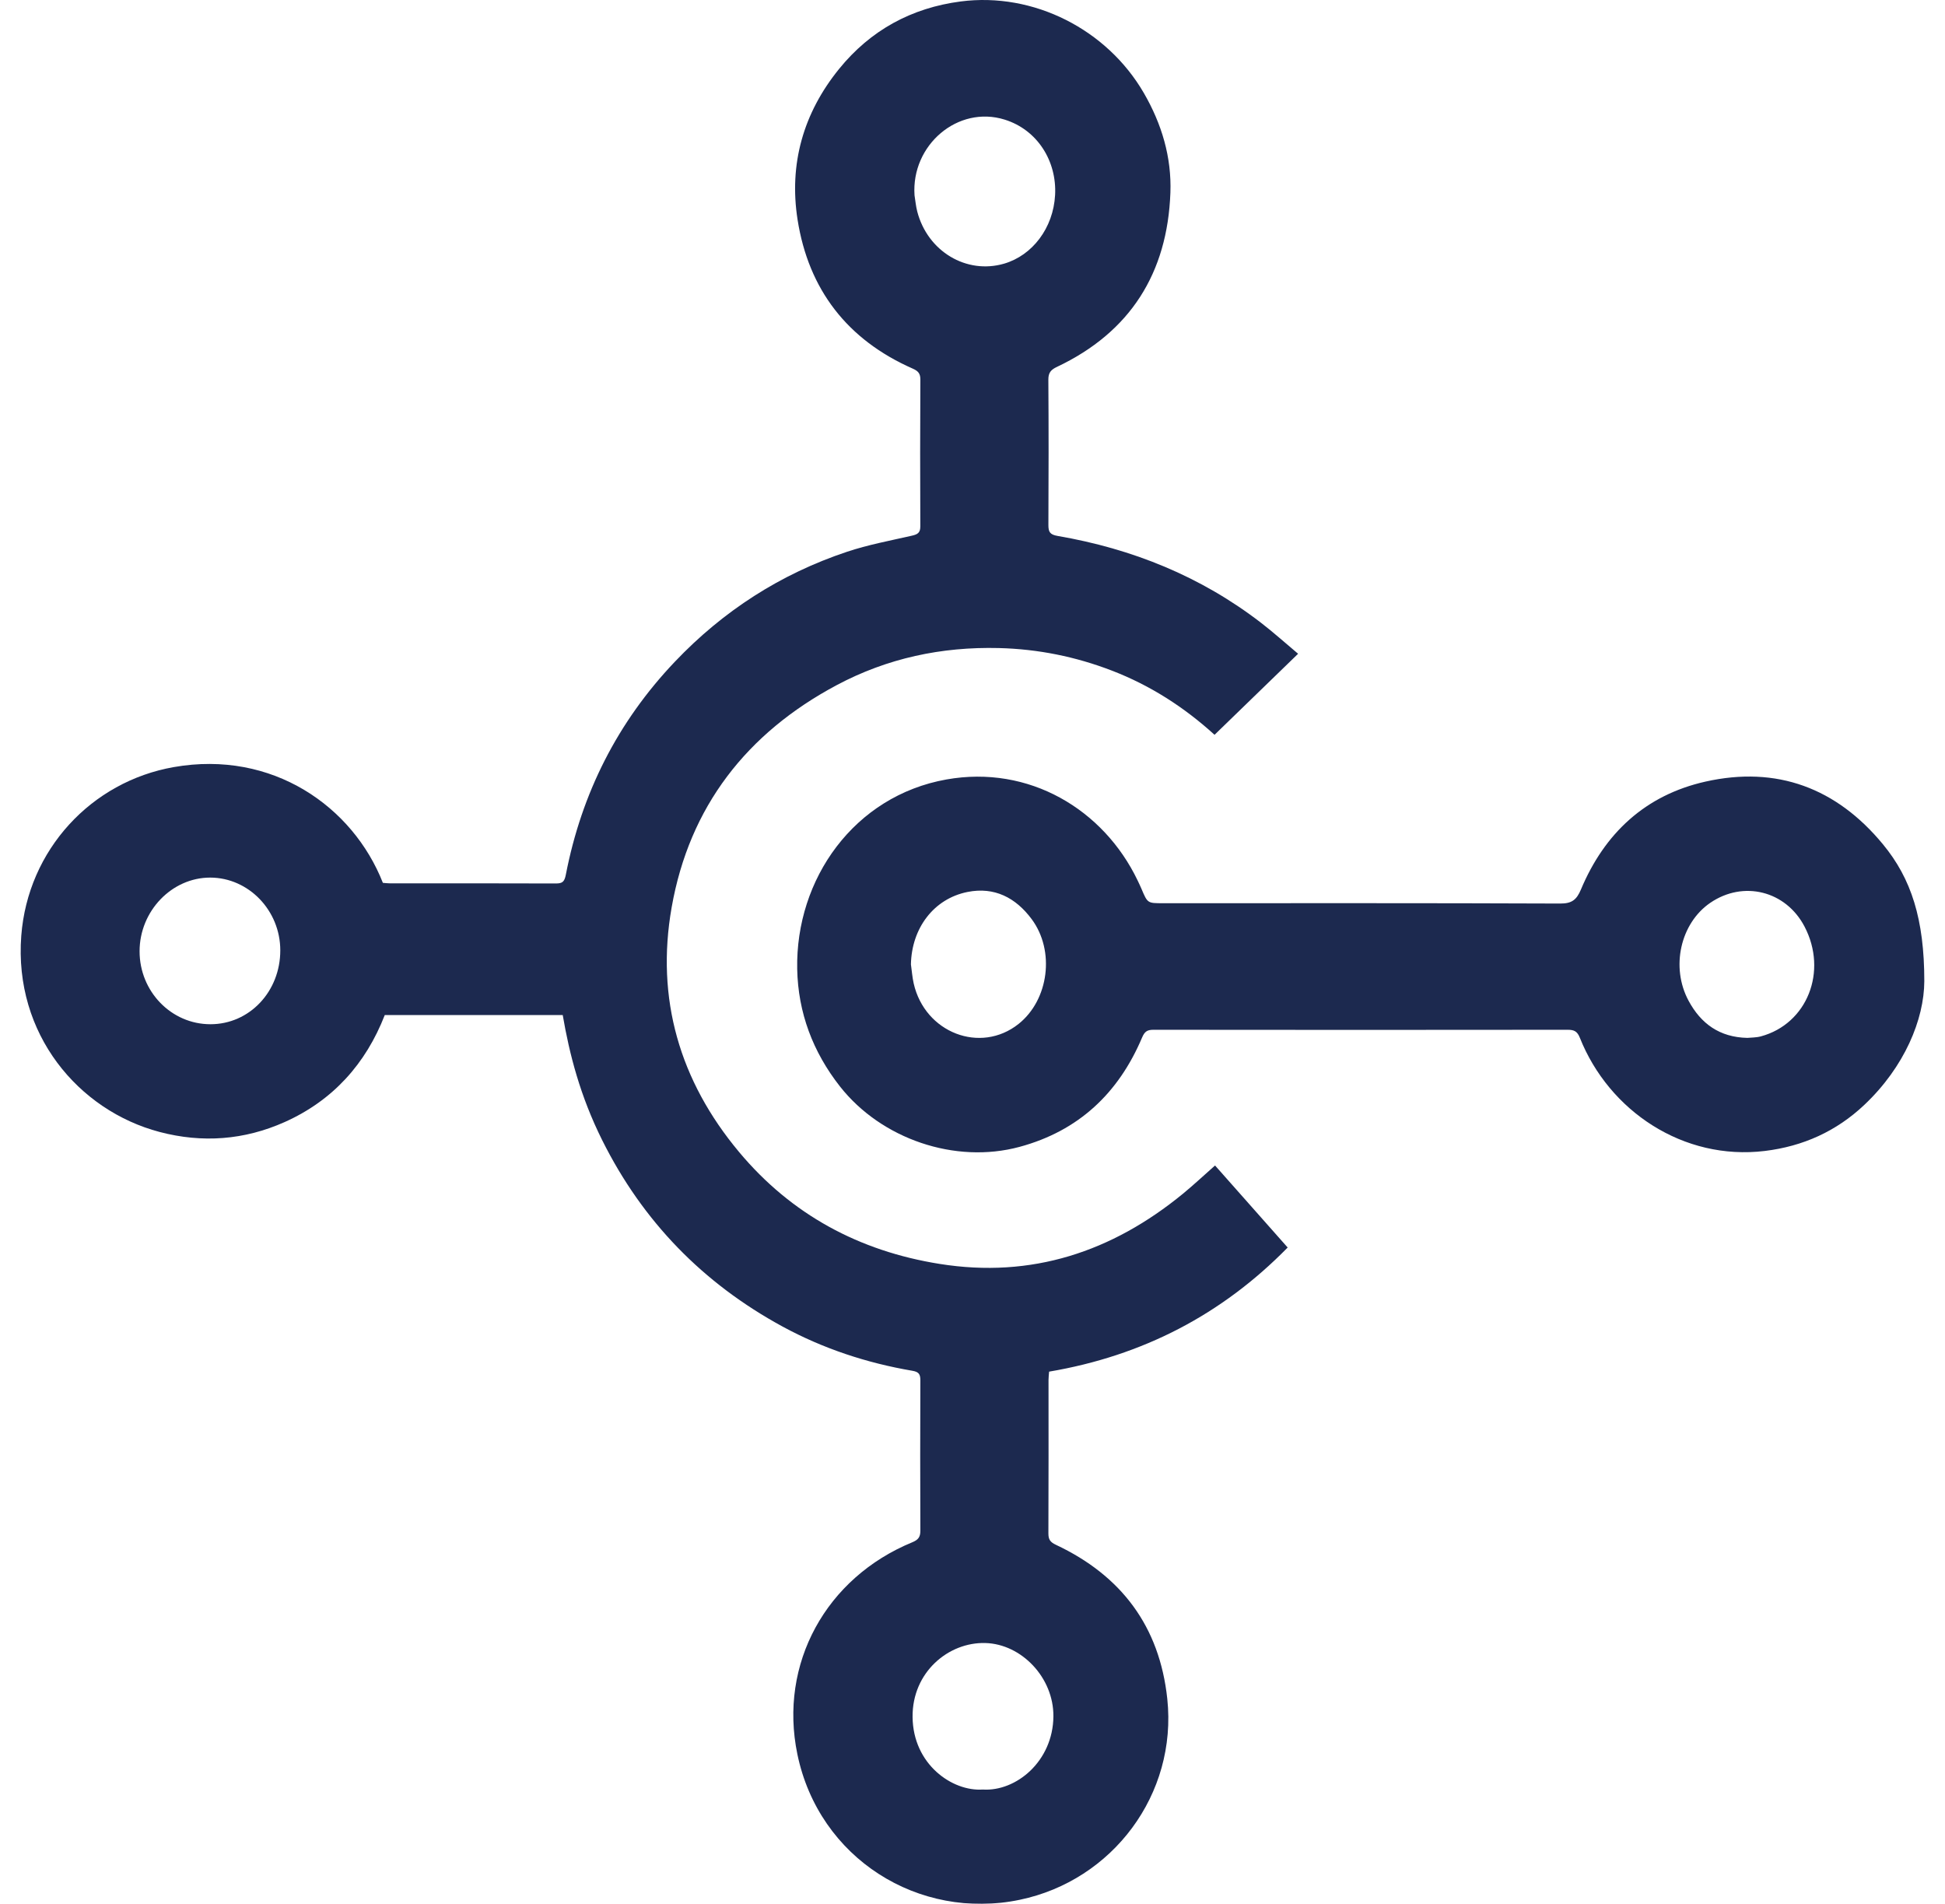 <?xml version="1.0" encoding="UTF-8"?>
<svg width="47px" height="46px" viewBox="0 0 47 46" version="1.1" xmlns="http://www.w3.org/2000/svg" xmlns:xlink="http://www.w3.org/1999/xlink">
    <title>Business Central</title>
    <defs>
        <filter color-interpolation-filters="auto" id="filter-1">
            <feColorMatrix in="SourceGraphic" type="matrix" values="0 0 0 0 1 0 0 0 0 1 0 0 0 0 1 0 0 0 1 0"></feColorMatrix>
        </filter>
    </defs>
    <g id="Reference" stroke="none" stroke-width="1" fill="none" fill-rule="evenodd">
        <g id="3.1-Reference" transform="translate(-266, -890)">
            <g id="Business-Central" transform="translate(266.5, 890)" filter="url(#filter-1)">
                <g>
                    <path d="M23.248,43.238 C24.053,43.29 24.945,42.557 24.955,41.471 C24.963,40.534 24.184,39.722 23.311,39.698 C22.419,39.673 21.542,40.403 21.552,41.485 C21.563,42.63 22.511,43.288 23.248,43.238 L23.248,43.238 Z M4.586,24.747 C5.528,24.747 6.274,23.958 6.273,22.962 C6.273,21.999 5.509,21.206 4.581,21.204 C3.651,21.203 2.874,22.012 2.873,22.982 C2.871,23.956 3.64,24.748 4.586,24.747 Z M21.599,4.719 C21.62,4.85 21.632,4.984 21.665,5.111 C21.915,6.075 22.855,6.636 23.765,6.37 C24.444,6.171 24.953,5.514 24.996,4.71 C25.039,3.897 24.573,3.138 23.777,2.89 C22.648,2.538 21.516,3.502 21.599,4.719 L21.599,4.719 Z M30.868,15.796 L28.849,17.754 C28.113,17.085 27.293,16.559 26.368,16.203 C25.49,15.865 24.583,15.682 23.637,15.658 C22.251,15.624 20.941,15.903 19.72,16.553 C17.545,17.712 16.158,19.491 15.73,21.924 C15.342,24.128 15.923,26.116 17.359,27.834 C18.625,29.349 20.265,30.229 22.206,30.538 C24.426,30.893 26.371,30.248 28.087,28.841 C28.345,28.629 28.589,28.4 28.861,28.16 L30.616,30.142 C29.025,31.766 27.106,32.759 24.851,33.141 C24.846,33.212 24.837,33.276 24.837,33.34 C24.837,34.576 24.84,35.813 24.834,37.049 C24.834,37.195 24.875,37.259 25.016,37.325 C26.597,38.069 27.521,39.296 27.707,41.047 C27.952,43.351 26.387,45.435 24.141,45.902 C21.705,46.409 19.289,44.906 18.768,42.384 C18.315,40.197 19.462,38.119 21.547,37.263 C21.687,37.205 21.74,37.138 21.74,36.988 C21.735,35.775 21.735,34.561 21.74,33.347 C21.74,33.201 21.7,33.146 21.547,33.12 C20.445,32.932 19.395,32.586 18.411,32.052 C16.487,31.006 15.03,29.51 14.052,27.549 C13.519,26.481 13.259,25.466 13.098,24.525 L8.798,24.525 C8.339,25.702 7.547,26.588 6.378,27.111 C5.403,27.546 4.391,27.622 3.357,27.35 C1.393,26.832 -0.166,24.98 0.014,22.61 C0.173,20.532 1.708,18.883 3.7,18.534 C6.086,18.115 8.029,19.49 8.752,21.331 C8.805,21.335 8.863,21.343 8.921,21.343 C10.256,21.343 11.591,21.341 12.926,21.346 C13.087,21.347 13.139,21.31 13.173,21.134 C13.555,19.167 14.421,17.446 15.808,15.988 C16.977,14.759 18.361,13.868 19.967,13.332 C20.476,13.162 21.01,13.063 21.535,12.943 C21.673,12.912 21.74,12.873 21.739,12.717 C21.733,11.533 21.734,10.349 21.74,9.165 C21.74,9.021 21.682,8.962 21.555,8.906 C19.977,8.211 19.038,6.997 18.773,5.308 C18.562,3.964 18.911,2.733 19.774,1.668 C20.533,0.731 21.525,0.19 22.716,0.035 C24.476,-0.193 26.248,0.71 27.139,2.245 C27.574,2.995 27.814,3.802 27.782,4.658 C27.711,6.594 26.816,8.024 25.042,8.864 C24.895,8.933 24.832,9.004 24.833,9.174 C24.841,10.343 24.84,11.512 24.834,12.681 C24.833,12.852 24.87,12.917 25.057,12.949 C26.86,13.259 28.514,13.925 29.97,15.046 C30.27,15.277 30.551,15.53 30.868,15.796" id="Shape" fill="#1C294F" fill-rule="nonzero"></path>
                    <path d="M41.723,25.077 C41.814,25.068 41.936,25.071 42.048,25.041 C43.17,24.74 43.673,23.47 43.105,22.386 C42.653,21.523 41.627,21.266 40.826,21.815 C40.107,22.308 39.865,23.371 40.306,24.184 C40.601,24.73 41.049,25.062 41.723,25.077 L41.723,25.077 Z M21.512,23.301 C21.534,23.454 21.545,23.611 21.579,23.762 C21.85,24.954 23.192,25.471 24.112,24.741 C24.846,24.158 24.998,22.972 24.43,22.208 C24.044,21.688 23.528,21.422 22.881,21.551 C22.061,21.714 21.529,22.43 21.512,23.301 L21.512,23.301 Z M46,23.707 C45.996,24.63 45.523,25.779 44.548,26.698 C43.877,27.331 43.072,27.697 42.145,27.809 C40.179,28.047 38.381,26.846 37.676,25.073 C37.614,24.918 37.538,24.881 37.384,24.881 C34.047,24.885 30.71,24.885 27.373,24.881 C27.226,24.881 27.161,24.92 27.099,25.066 C26.53,26.412 25.564,27.325 24.137,27.71 C22.579,28.131 20.796,27.519 19.798,26.251 C19.141,25.415 18.785,24.465 18.764,23.414 C18.722,21.238 20.14,19.23 22.371,18.833 C24.365,18.478 26.165,19.554 26.99,21.273 C27.022,21.34 27.054,21.407 27.083,21.475 C27.23,21.823 27.23,21.823 27.595,21.823 C30.798,21.823 34,21.818 37.203,21.831 C37.483,21.832 37.598,21.74 37.702,21.493 C38.273,20.131 39.261,19.211 40.711,18.885 C42.437,18.497 43.881,19.041 45.001,20.4 C45.687,21.231 46,22.212 46,23.707" id="Shape" fill="#1C294F" fill-rule="nonzero"></path>
                </g>
            </g>
        </g>
    </g>
</svg>